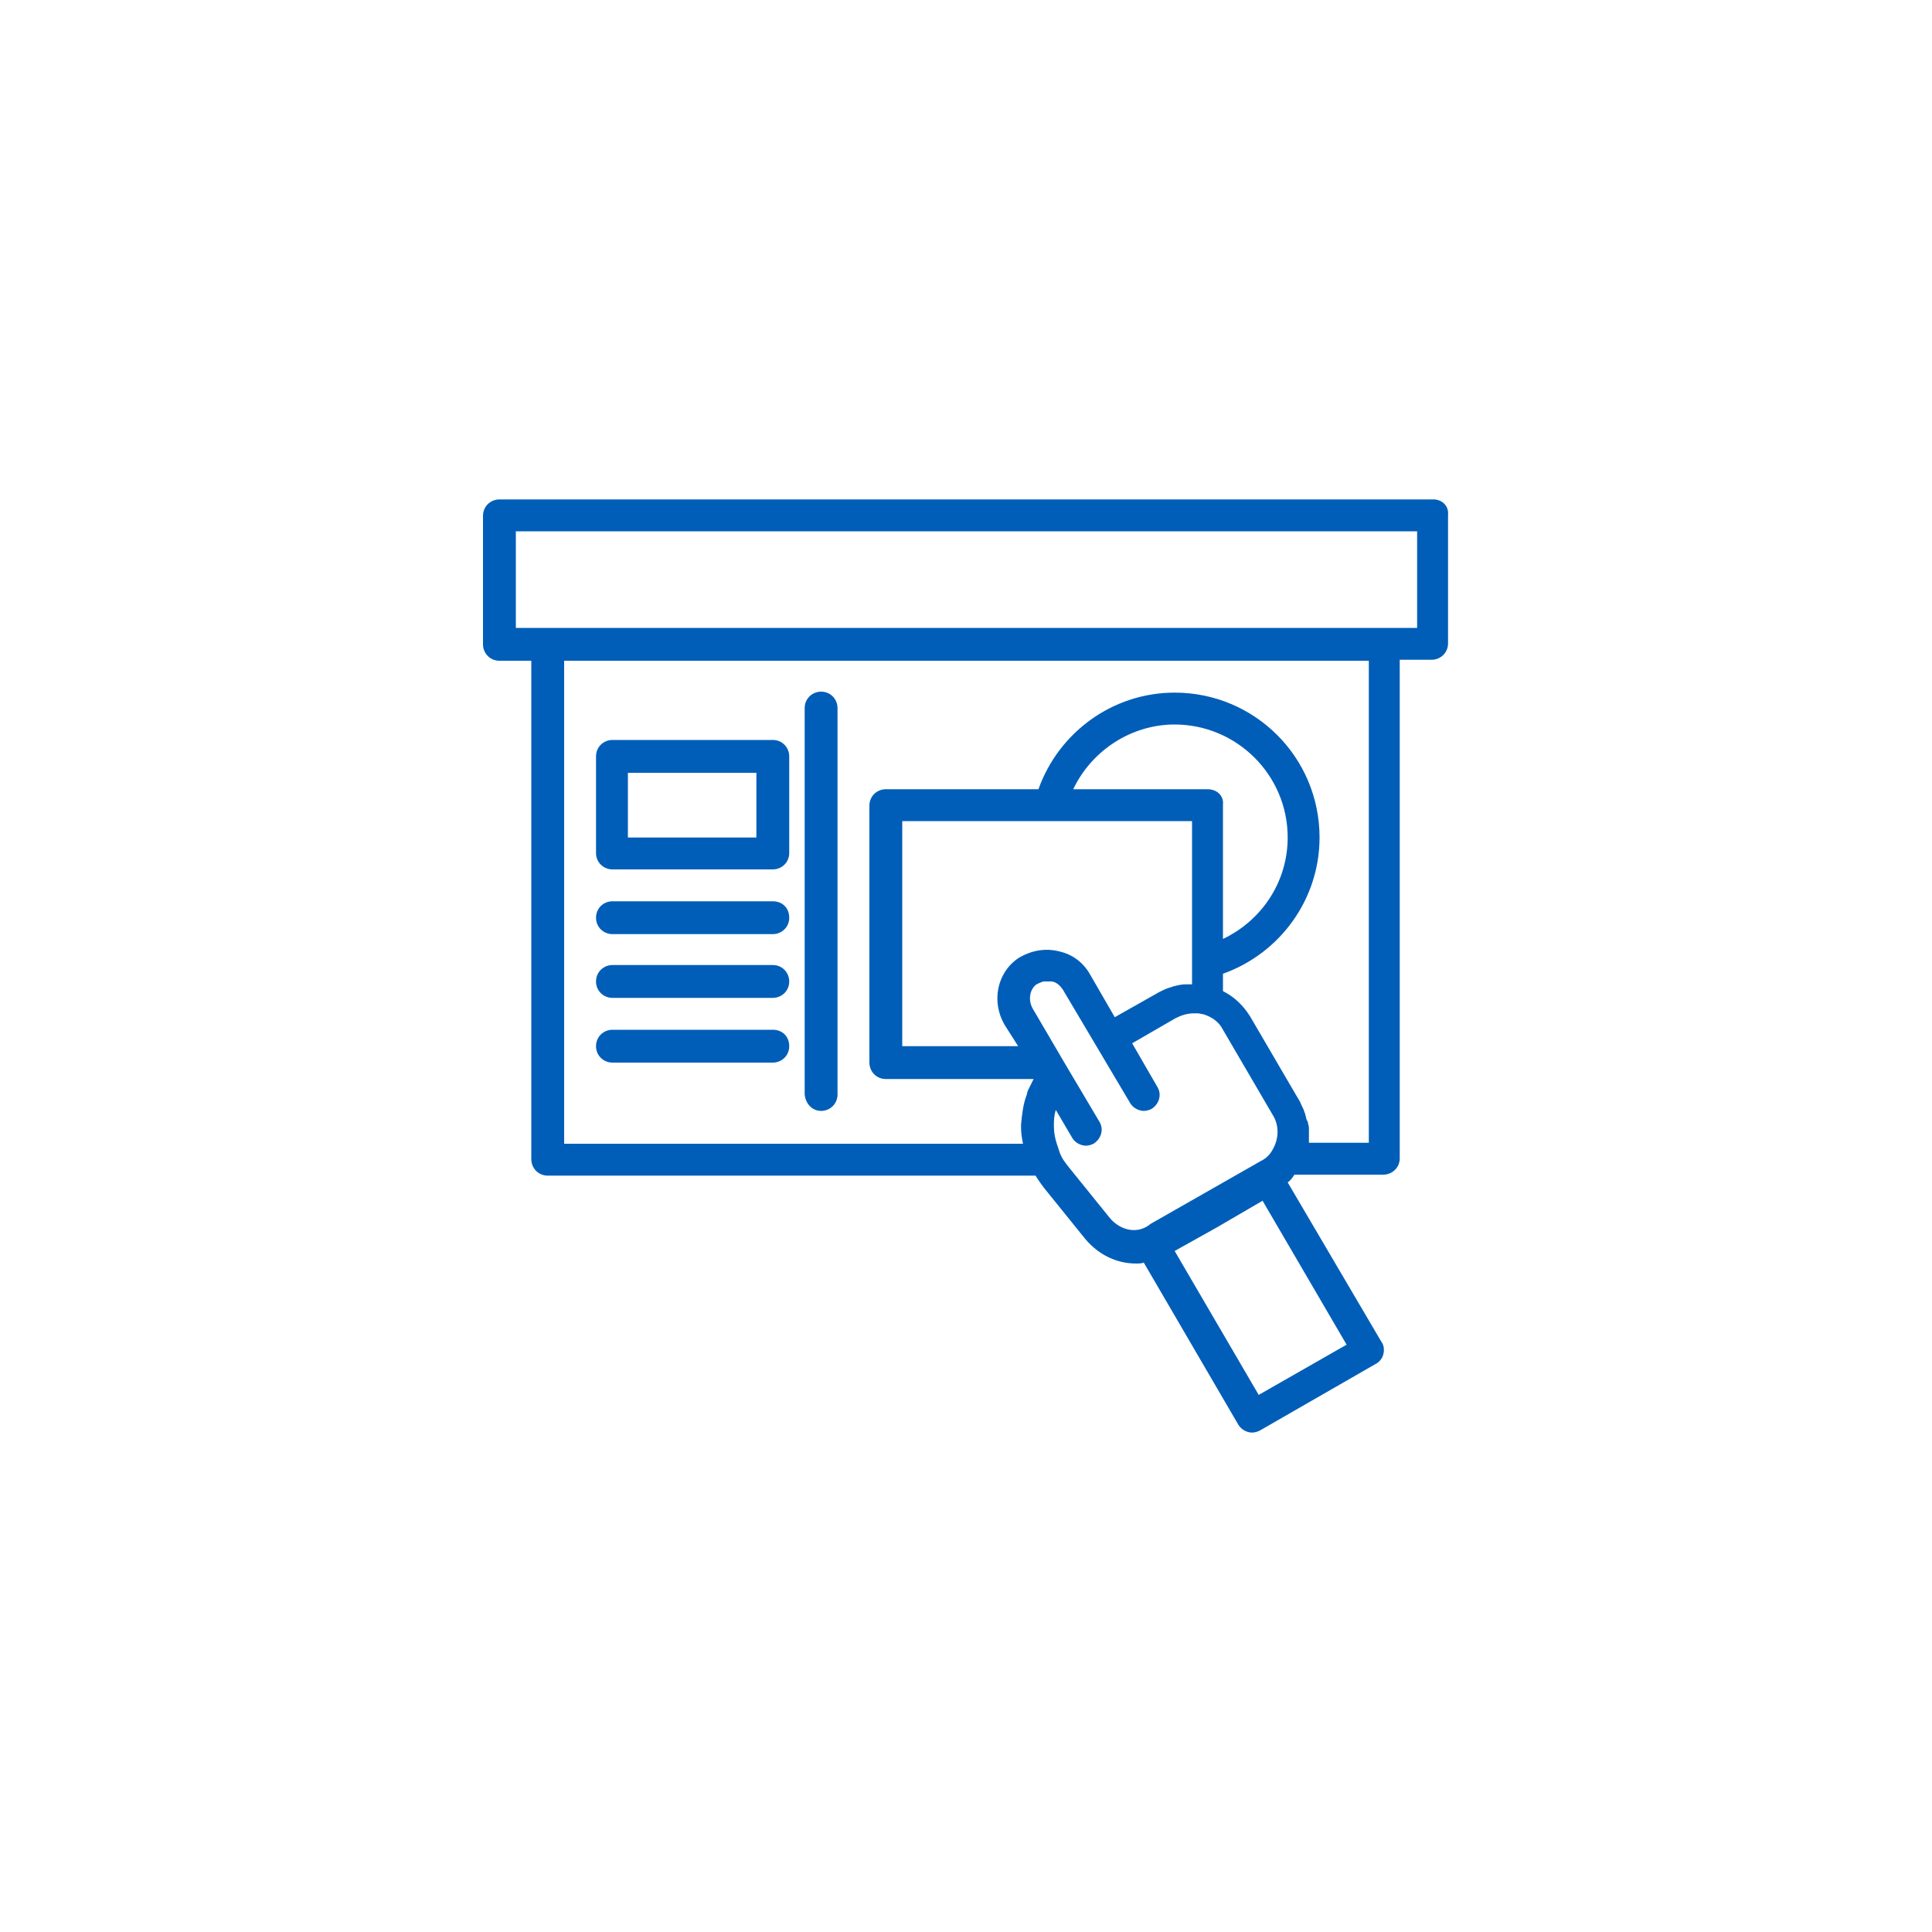 <?xml version="1.0" encoding="utf-8"?>
<!-- Generator: Adobe Illustrator 27.8.1, SVG Export Plug-In . SVG Version: 6.00 Build 0)  -->
<svg version="1.1" id="Ebene_1" xmlns="http://www.w3.org/2000/svg" xmlns:xlink="http://www.w3.org/1999/xlink" x="0px" y="0px"
	 viewBox="0 0 200 200" style="enable-background:new 0 0 200 200;" xml:space="preserve">
<style type="text/css">
	.st0{fill:#005EB8;}
</style>
<g>
	<path class="st0" d="M148.4,51.7H51.7c-0.9,0-1.7,0.7-1.7,1.7v13.3c0,0.9,0.7,1.7,1.7,1.7H55V120c0,0.9,0.7,1.7,1.7,1.7h50.5
		c0.3,0.5,0.6,0.9,0.9,1.3l4.2,5.2c1.4,1.7,3.3,2.6,5.3,2.6c0.3,0,0.6,0,0.8-0.1l9.8,16.8c0.3,0.5,0.9,0.8,1.4,0.8
		c0.3,0,0.6-0.1,0.8-0.2l12-6.9c0.4-0.2,0.7-0.6,0.8-1c0.1-0.4,0.1-0.9-0.2-1.3l-9.7-16.5c0.3-0.2,0.5-0.5,0.7-0.8h9.2
		c0.9,0,1.7-0.7,1.7-1.7V68.3h3.3c0.9,0,1.7-0.7,1.7-1.7V53.3C150,52.4,149.3,51.7,148.4,51.7L148.4,51.7z M105.4,108.3h-12V85h30
		v16.9c-0.1,0-0.3,0-0.4,0c-0.1,0-0.2,0-0.3,0c-0.4,0-0.8,0.1-1.2,0.2c-0.1,0-0.2,0.1-0.3,0.1c-0.4,0.1-0.8,0.3-1.2,0.5l-4.6,2.6
		l-2.6-4.5c-0.7-1.2-1.8-2-3.1-2.3c-1.5-0.4-3-0.1-4.3,0.7c-2.2,1.5-2.8,4.5-1.4,6.9L105.4,108.3z M125,81.7h-13.9
		c1.9-4,6-6.7,10.5-6.7c6.4,0,11.7,5.2,11.7,11.7c0,4.6-2.7,8.6-6.7,10.5V83.3C126.7,82.4,126,81.7,125,81.7z M114.9,126.1l-4.2-5.2
		c-0.4-0.5-0.8-1-1-1.6c-0.1-0.3-0.2-0.6-0.3-0.9c-0.2-0.6-0.3-1.2-0.3-1.8c0-0.6,0-1.1,0.2-1.7l1.7,2.9c0.3,0.5,0.9,0.8,1.4,0.8
		c0.3,0,0.6-0.1,0.8-0.2c0.8-0.5,1.1-1.5,0.6-2.3l-3.5-5.9c0,0,0,0,0,0l-3.4-5.8c-0.5-0.9-0.3-2,0.4-2.5c0.2-0.1,0.4-0.2,0.7-0.3
		c0.1,0,0.1,0,0.2,0c0.2,0,0.5,0,0.7,0c0.5,0.1,0.8,0.4,1.1,0.8l3.5,5.9c0,0,0,0,0,0l3.5,5.9c0.3,0.5,0.9,0.8,1.4,0.8
		c0.3,0,0.6-0.1,0.8-0.2c0.8-0.5,1.1-1.5,0.6-2.3l-2.6-4.5l4.5-2.6c0.6-0.3,1.2-0.5,1.9-0.5c0.1,0,0.1,0,0.2,0c0.1,0,0.1,0,0.2,0
		c0.2,0,0.4,0.1,0.6,0.1c0.9,0.3,1.6,0.8,2,1.6l5.2,8.9c0.6,1,0.6,2.3,0,3.4c0,0,0,0,0,0c-0.3,0.6-0.7,1-1.3,1.3l-11.4,6.5
		C117.8,127.8,116,127.4,114.9,126.1L114.9,126.1z M130.3,144.4l-8.7-14.9l4.3-2.4l4.8-2.8l8.7,14.9L130.3,144.4z M141.7,118.3h-6.2
		v0c0-0.3,0-0.7,0-1c0-0.1,0-0.2,0-0.3c0-0.2,0-0.5-0.1-0.7c0-0.1,0-0.2-0.1-0.3c-0.1-0.2-0.1-0.4-0.2-0.7c0-0.1-0.1-0.2-0.1-0.3
		c-0.1-0.3-0.3-0.6-0.4-0.9l-5.2-8.9c-0.7-1.1-1.6-2-2.8-2.6v-1.8c5.9-2.1,10-7.7,10-14.1c0-8.3-6.7-15-15-15c-6.4,0-12,4.1-14.1,10
		H91.7c-0.9,0-1.7,0.7-1.7,1.7V110c0,0.9,0.7,1.7,1.7,1.7H107c-0.2,0.4-0.4,0.8-0.6,1.2c0,0.1-0.1,0.2-0.1,0.4
		c-0.4,1-0.5,2.1-0.6,3.1c0,0.1,0,0.2,0,0.4c0,0.5,0.1,1.1,0.2,1.6H58.4v-50h83.3L141.7,118.3z M146.7,65H53.4V55h93.3V65z"/>
	<path class="st0" d="M85,115c0.9,0,1.7-0.7,1.7-1.7v-40c0-0.9-0.7-1.7-1.7-1.7c-0.9,0-1.7,0.7-1.7,1.7v40
		C83.4,114.3,84.1,115,85,115z"/>
	<path class="st0" d="M63.4,90H80c0.9,0,1.7-0.7,1.7-1.7v-10c0-0.9-0.7-1.7-1.7-1.7H63.4c-0.9,0-1.7,0.7-1.7,1.7v10
		C61.7,89.3,62.5,90,63.4,90z M65,80h13.3v6.7H65V80z"/>
	<path class="st0" d="M63.4,96.7H80c0.9,0,1.7-0.7,1.7-1.7S81,93.3,80,93.3H63.4c-0.9,0-1.7,0.7-1.7,1.7S62.5,96.7,63.4,96.7z"/>
	<path class="st0" d="M63.4,103.3H80c0.9,0,1.7-0.7,1.7-1.7c0-0.9-0.7-1.7-1.7-1.7H63.4c-0.9,0-1.7,0.7-1.7,1.7
		C61.7,102.6,62.5,103.3,63.4,103.3z"/>
	<path class="st0" d="M63.4,110H80c0.9,0,1.7-0.7,1.7-1.7s-0.7-1.7-1.7-1.7H63.4c-0.9,0-1.7,0.7-1.7,1.7S62.5,110,63.4,110z"/>
</g>
</svg>
